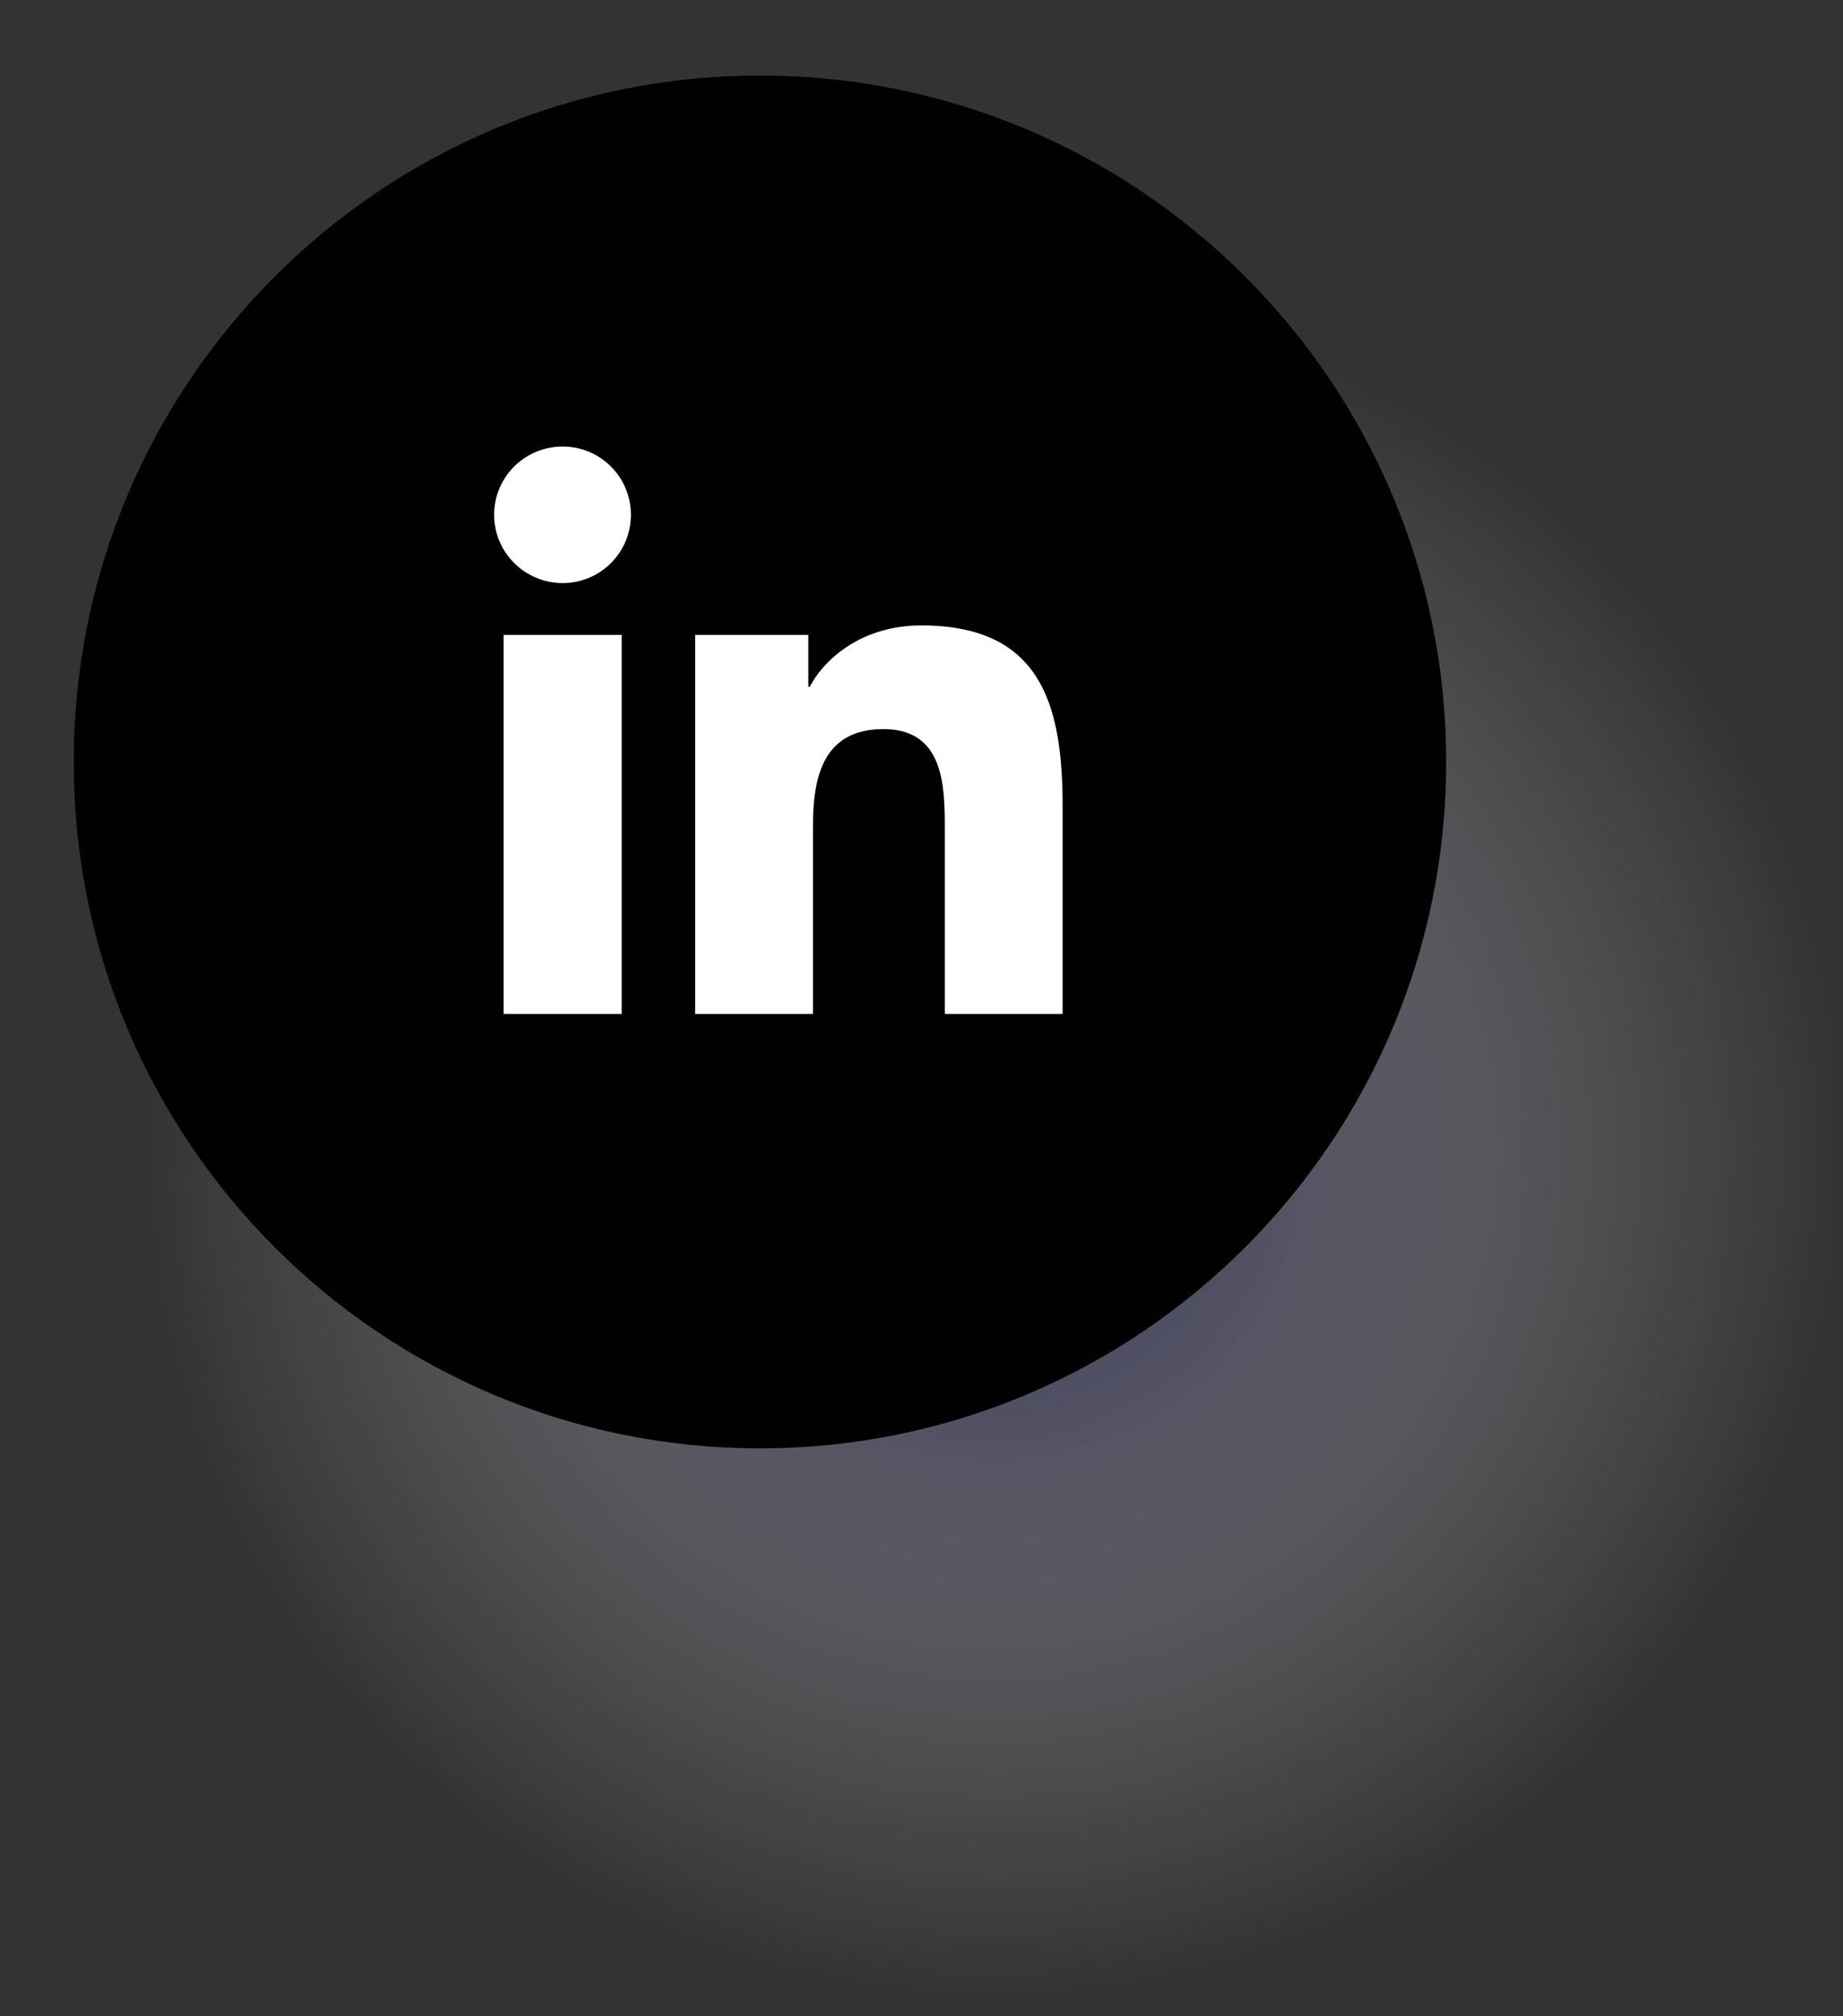 <svg width="64" height="70" viewBox="0 0 64 70" fill="none" xmlns="http://www.w3.org/2000/svg">
<rect x="0" y="0" width="64" height="70" fill="#333333" stroke="none"/>
<g clip-path="url(#clip0_845_260)">
<g clip-path="url(#clip1_845_260)">
<path style="mix-blend-mode:multiply" opacity="0.8" d="M34.52 69.543C50.912 69.543 64.2 56.254 64.2 39.863C64.2 23.471 50.912 10.183 34.52 10.183C18.128 10.183 4.84 23.471 4.84 39.863C4.84 56.254 18.128 69.543 34.52 69.543Z" fill="url(#paint0_radial_845_260)"/>
<path d="M26.39 50.283C39.55 50.283 50.22 39.614 50.22 26.453C50.22 13.292 39.55 2.623 26.39 2.623C13.229 2.623 2.56 13.292 2.56 26.453C2.56 39.614 13.229 50.283 26.39 50.283Z" fill="#010101"/>
<path d="M17.489 22.043H21.589V35.203H17.489V22.043ZM19.539 15.503C20.849 15.503 21.909 16.563 21.909 17.873C21.909 19.183 20.849 20.243 19.539 20.243C18.229 20.243 17.159 19.183 17.159 17.873C17.159 16.563 18.219 15.503 19.539 15.503Z" fill="white"/>
<path d="M24.15 22.043H28.07V23.843H28.12C28.67 22.803 30 21.713 31.99 21.713C36.13 21.713 36.9 24.433 36.9 27.983V35.203H32.81V28.803C32.81 27.273 32.78 25.313 30.68 25.313C28.58 25.313 28.23 26.973 28.23 28.693V35.203H24.14V22.043H24.15Z" fill="white"/>
</g>
</g>
<defs>
<radialGradient id="paint0_radial_845_260" cx="0" cy="0" r="1" gradientUnits="userSpaceOnUse" gradientTransform="translate(34.52 39.863) scale(29.68)">
<stop stop-color="#1B1953"/>
<stop offset="0.37" stop-color="#7D7C9D" stop-opacity="0.57"/>
<stop offset="0.78" stop-color="#DBDBE4" stop-opacity="0.16"/>
<stop offset="1" stop-color="white" stop-opacity="0"/>
</radialGradient>
<clipPath id="clip0_845_260">
<rect width="63.31" height="68.7" fill="white" transform="translate(0.31 0.854)"/>
</clipPath>
<clipPath id="clip1_845_260">
<rect width="63.31" height="68.7" fill="white" transform="translate(0.31 0.854)"/>
</clipPath>
</defs>
</svg>
